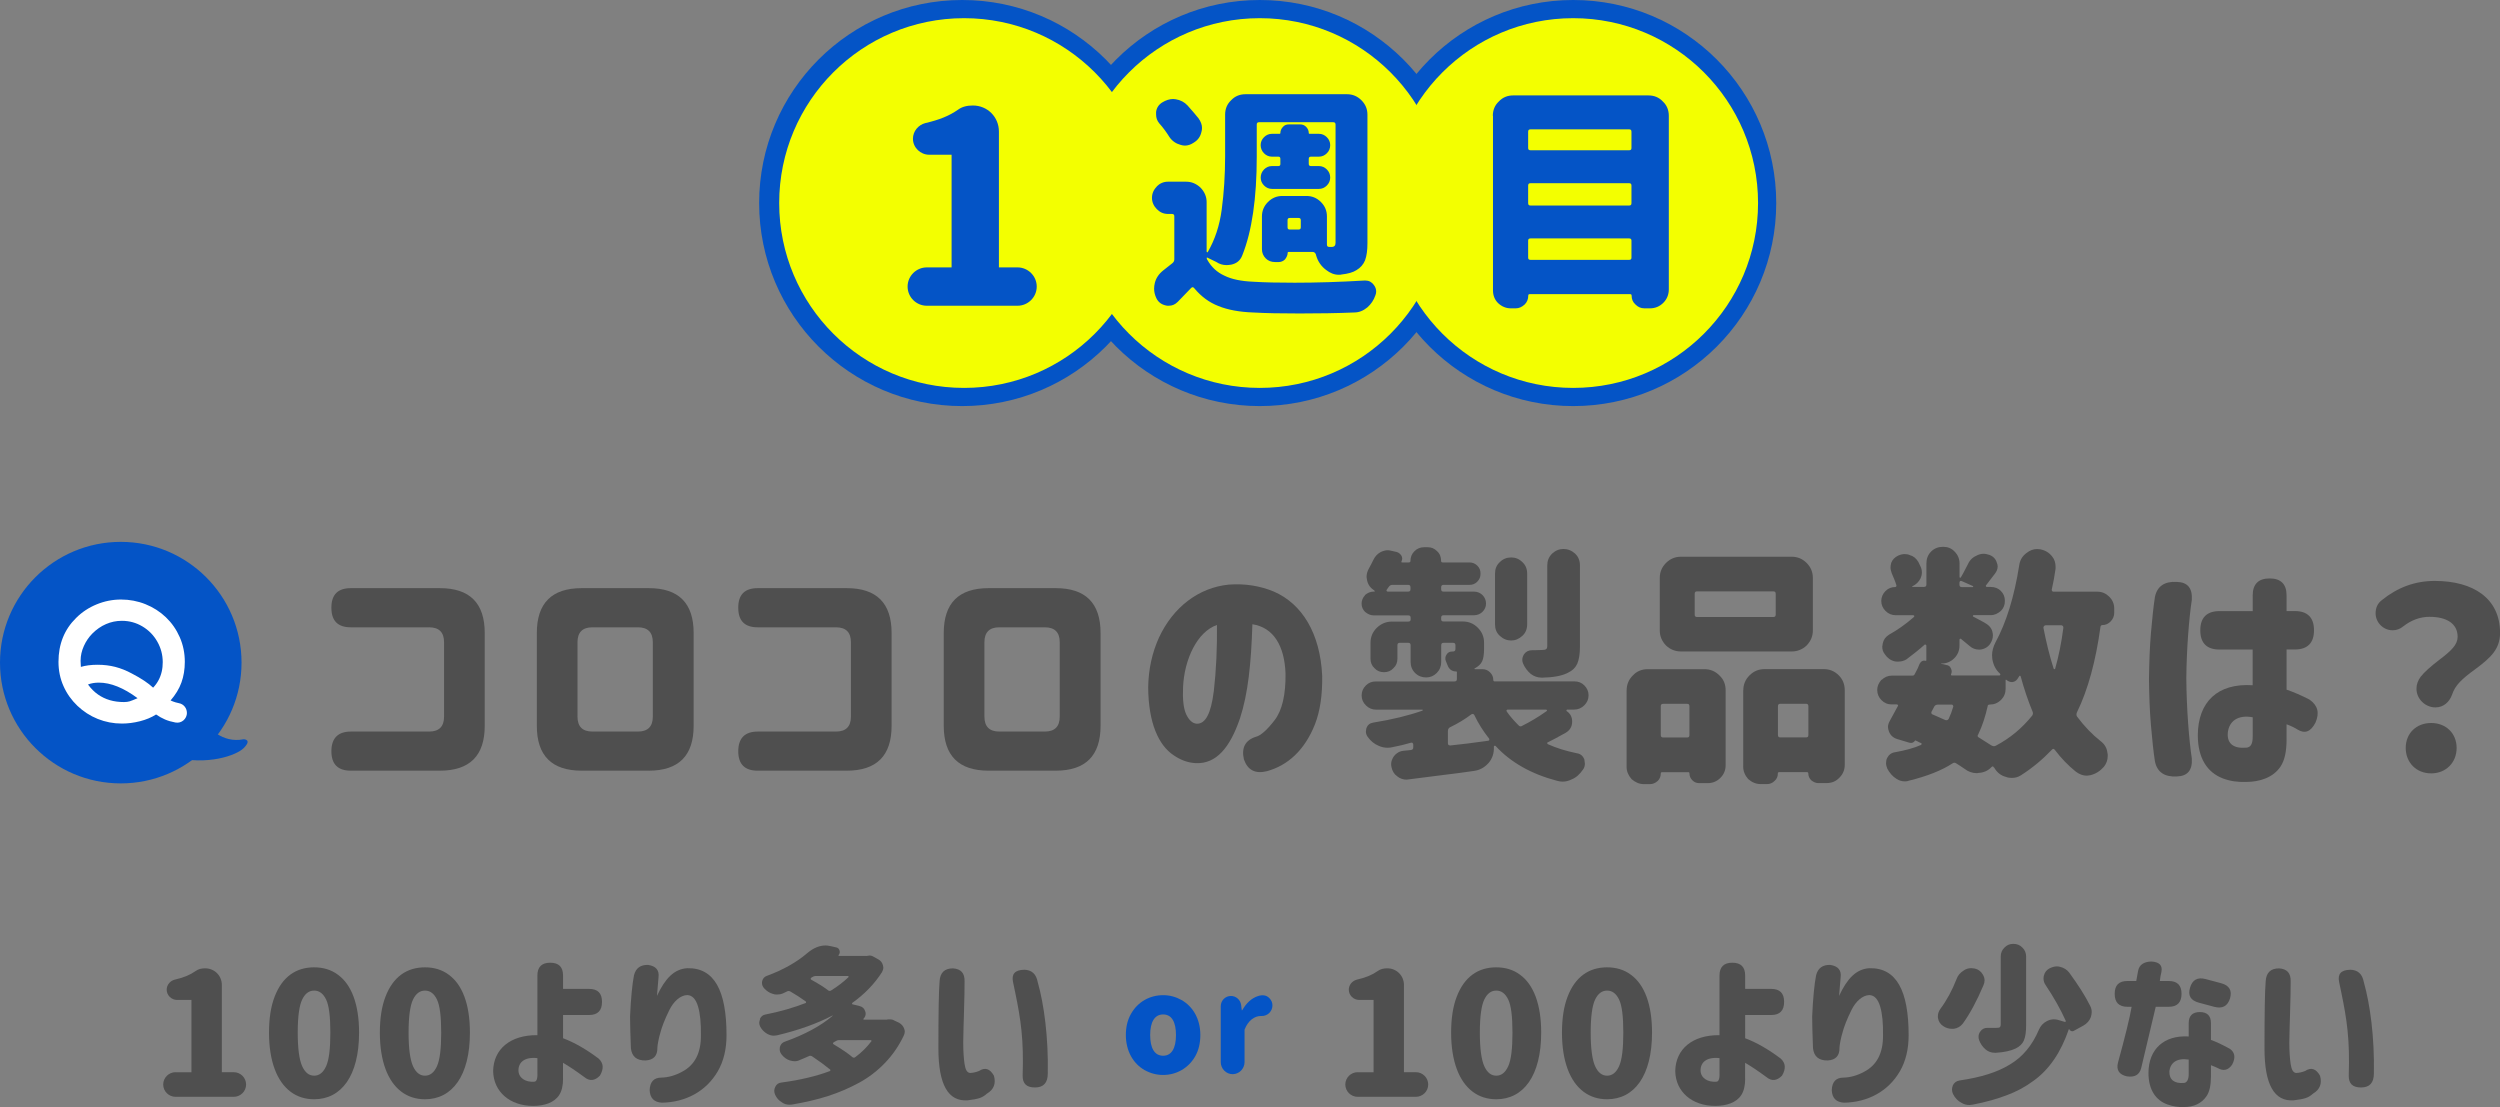<?xml version="1.0" encoding="UTF-8"?>
<svg id="_レイヤー_2" data-name="レイヤー 2" xmlns="http://www.w3.org/2000/svg" viewBox="0 0 481.3 213.15">
  <rect x="0" y="0" width="481.3" height="213.15" fill="#808080" stroke="none"/>
  <defs>
    <style>
      .cls-1 {
        fill: #f3ff00;
      }

      .cls-2, .cls-3 {
        fill: #0454c6;
      }

      .cls-4 {
        fill: #fff;
      }

      .cls-5 {
        fill: #4f4f4f;
      }

      .cls-3 {
        stroke: #0454c6;
        stroke-miterlimit: 10;
        stroke-width: 7px;
      }
    </style>
  </defs>
  <g id="_ヘッダー" data-name="ヘッダー">
    <g>
      <g>
        <path class="cls-5" d="m63.8,116.97c0-2.5,1.25-3.74,3.74-3.74h17.14c5.76,0,8.64,2.88,8.64,8.64v17.86c0,5.76-2.88,8.64-8.64,8.64h-17.14c-2.5,0-3.74-1.25-3.74-3.74s1.25-3.79,3.74-3.79h15.07c1.92,0,2.88-.96,2.88-2.88v-14.31c0-1.92-.96-2.88-2.88-2.88h-15.07c-2.5,0-3.74-1.25-3.74-3.75v-.05Z"/>
        <path class="cls-5" d="m103.35,121.87c0-5.76,2.88-8.64,8.64-8.64h12.91c5.76,0,8.64,2.88,8.64,8.64v17.86c0,5.76-2.88,8.64-8.64,8.64h-12.91c-5.76,0-8.64-2.88-8.64-8.64v-17.86Zm10.71-1.1c-1.92,0-2.88.96-2.88,2.88v14.31c0,1.92.96,2.88,2.88,2.88h8.74c1.92,0,2.88-.96,2.88-2.88v-14.31c0-1.92-.96-2.88-2.88-2.88h-8.74Z"/>
        <path class="cls-5" d="m142.13,116.97c0-2.5,1.25-3.74,3.74-3.74h17.14c5.76,0,8.64,2.88,8.64,8.64v17.86c0,5.76-2.88,8.64-8.64,8.64h-17.14c-2.5,0-3.74-1.25-3.74-3.74s1.25-3.79,3.74-3.79h15.07c1.92,0,2.88-.96,2.88-2.88v-14.31c0-1.92-.96-2.88-2.88-2.88h-15.07c-2.5,0-3.74-1.25-3.74-3.75v-.05Z"/>
        <path class="cls-5" d="m181.69,121.87c0-5.76,2.88-8.64,8.64-8.64h12.91c5.76,0,8.64,2.88,8.64,8.64v17.86c0,5.76-2.88,8.64-8.64,8.64h-12.91c-5.76,0-8.64-2.88-8.64-8.64v-17.86Zm10.71-1.1c-1.92,0-2.88.96-2.88,2.88v14.31c0,1.92.96,2.88,2.88,2.88h8.74c1.92,0,2.88-.96,2.88-2.88v-14.31c0-1.92-.96-2.88-2.88-2.88h-8.74Z"/>
        <path class="cls-5" d="m223.16,122.68c2.69-5.76,7.58-9.55,13.39-10.13,3.12-.24,6.05.24,8.69,1.34,5.42,2.35,8.93,8.02,9.31,16.23.05,3.6-.38,6.72-1.39,9.31-1.97,4.99-5.23,7.92-9.22,9.03-2.26.58-3.74-.19-4.46-2.26-.53-2.26.29-3.74,2.35-4.37.91-.24,2.11-1.3,3.55-3.17,1.44-1.87,2.16-4.85,2.11-8.98-.19-5.33-2.3-8.88-6.38-9.5-.24,7.54-.82,13.34-2.4,18.15-1.92,5.62-4.56,8.74-8.45,8.59-1.49-.05-2.93-.58-4.27-1.49-2.93-1.92-4.9-6.24-4.94-13.11.05-3.5.77-6.72,2.11-9.65Zm10.51,10.51c.48-4.18.67-8.45.62-12.87-3.79,1.3-6.29,6.58-6.53,12-.1,2.4.1,4.13.62,5.23.53,1.1,1.2,1.73,2.02,1.78,1.68.05,2.74-1.97,3.26-6.14Z"/>
        <path class="cls-5" d="m262.76,114.57c.53-.43,1.06-.67,1.63-.67h.19s.1,0,.1-.05l-.1-.19c-.72-.43-1.2-1.06-1.39-1.92l-.1-.67c0-.53.14-1.1.48-1.68.29-.53.58-1.06.82-1.58.34-.72.82-1.2,1.44-1.54.53-.24.96-.34,1.34-.34.19,0,.43.05.67.1l1.06.24c.34.1.67.34.91.72.19.34.19.72,0,1.1-.05.14,0,.19.14.19h1.25c.24,0,.34-.1.34-.29,0-.72.24-1.34.77-1.87.53-.53,1.15-.77,1.87-.77h.67c.72,0,1.3.24,1.82.77.53.48.77,1.1.77,1.87,0,.19.1.29.29.29h5.14c.62,0,1.1.19,1.54.62s.62.91.62,1.54-.19,1.1-.62,1.54-.91.62-1.54.62h-4.94c-.34,0-.48.14-.48.48v.34c0,.34.14.48.48.48h5.86c.62,0,1.2.24,1.63.67.43.43.67,1.01.67,1.63s-.24,1.15-.67,1.58c-.43.43-1.01.67-1.63.67h-5.86c-.34,0-.48.14-.48.48v.29c0,.29.14.43.48.43h3.7c1.1,0,2.06.38,2.88,1.2.82.82,1.2,1.78,1.2,2.88v1.15c0,1.15-.14,1.97-.38,2.45-.24.53-.72.96-1.34,1.3l-.1.05-.05.1.1.05h1.44c.58,0,1.06.19,1.49.62.43.43.62.91.62,1.49,0,.14.1.24.24.24h15.36c.77,0,1.39.24,1.92.77.53.53.82,1.15.82,1.92s-.29,1.39-.82,1.92c-.53.53-1.2.82-1.92.82h-1.39l-.14.1.05.19c.72.48,1.06,1.15,1.06,2.02,0,.96-.43,1.68-1.25,2.16-1.49.82-2.59,1.44-3.41,1.82-.1,0-.14.05-.14.19,0,.05.05.14.14.19,1.58.72,3.46,1.3,5.52,1.73.72.1,1.2.48,1.49,1.2.05.38.1.67.1.82,0,.38-.1.77-.34,1.1-.62.91-1.34,1.58-2.21,1.92-.58.29-1.15.43-1.73.43-.34,0-.67-.05-1.01-.14-4.99-1.3-8.98-3.55-11.9-6.72-.05-.05-.1-.05-.19-.05-.1.05-.14.1-.14.14v.1c.05,1.2-.29,2.21-1.01,3.07-.82.91-1.73,1.39-2.83,1.54-1.58.24-3.79.53-6.53.86l-6.43.82c-.62,0-1.25-.19-1.78-.62-.62-.43-1.01-1.06-1.15-1.87-.1-.48-.05-.96.14-1.39.19-.48.48-.86.86-1.15.43-.34.86-.48,1.34-.53l1.39-.14c.34-.05.48-.19.48-.53v-.53c0-.14-.05-.24-.14-.29-.05-.1-.19-.1-.34-.05-1.15.34-2.35.62-3.6.86-.19.05-.48.1-.86.1-.62,0-1.2-.14-1.73-.38-.82-.34-1.54-.91-2.11-1.73-.24-.34-.34-.67-.34-1.01,0-.14.05-.34.1-.67.24-.62.67-.96,1.34-1.06,3.6-.58,6.72-1.34,9.46-2.3.05-.05.05-.1.05-.14s-.05-.05-.1-.05h-8.93c-.72,0-1.39-.29-1.92-.82-.53-.53-.82-1.15-.82-1.92s.29-1.39.82-1.92c.53-.53,1.15-.77,1.92-.77h15.12c.34,0,.48-.14.48-.48v-1.3c0-.1-.05-.14-.14-.14-.82,0-1.39-.43-1.68-1.25l-.29-.72c-.19-.43-.14-.86.1-1.25.24-.43.62-.62,1.1-.62h.1c.34,0,.53-.14.53-.48v-.72c0-.34-.14-.48-.48-.48h-1.78c-.34,0-.48.14-.48.48v3.22c0,.82-.29,1.54-.86,2.11s-1.25.86-2.06.86-1.54-.29-2.11-.86-.86-1.3-.86-2.11v-3.22c0-.34-.14-.48-.48-.48h-1.58c-.34,0-.48.14-.48.48v2.59c0,.72-.24,1.34-.77,1.82-.48.53-1.1.77-1.82.77s-1.34-.24-1.82-.77c-.53-.48-.77-1.1-.77-1.82v-3.07c0-1.1.38-2.06,1.2-2.88.86-.82,1.82-1.2,2.88-1.2h3.17c.34,0,.48-.14.48-.43v-.29c0-.34-.14-.48-.48-.48h-6.67c-.58,0-1.1-.24-1.63-.67-.43-.43-.67-.96-.67-1.58s.24-1.2.67-1.63Zm4.37-.67h3.94c.34,0,.48-.14.48-.48v-.34c0-.34-.14-.48-.48-.48h-3.02c-.29,0-.53.14-.72.43l-.34.48s-.1.14-.05.24c.05.1.14.14.19.14Zm11.76,29.52s.14.1.29.1c1.87-.19,4.32-.48,7.3-.91.14,0,.19-.05.24-.14,0-.14,0-.24-.05-.29-1.1-1.39-2.06-2.88-2.83-4.51-.14-.24-.34-.29-.58-.14-1.2.91-2.54,1.73-4.13,2.5-.24.14-.38.38-.38.72v2.4c0,.1.05.19.14.29Zm8.93-32.98c0-.91.29-1.63.91-2.21.62-.62,1.34-.91,2.21-.91.82,0,1.54.29,2.16.91.62.58.91,1.3.91,2.21v9.75c0,.91-.29,1.63-.91,2.21-.67.62-1.39.91-2.16.91-.82,0-1.54-.29-2.21-.91-.62-.58-.91-1.3-.91-2.21v-9.75Zm2.26,26.55c.67.96,1.44,1.82,2.26,2.64.19.24.48.29.72.1,1.44-.72,3.02-1.63,4.7-2.83.05-.05.1-.14.05-.19l-.14-.1h-7.39c-.1,0-.19.05-.24.14-.05.05,0,.1.05.24Zm13.54-9.17c-.34.77-.96,1.34-1.92,1.78-1.1.53-2.69.82-4.75.86h-.14c-.77,0-1.49-.24-2.11-.72-.62-.53-1.15-1.2-1.49-2.02-.1-.24-.14-.48-.14-.67,0-.34.1-.72.34-1.1.38-.53.91-.77,1.54-.77h.53l1.49-.05c.34,0,.58-.05.72-.19.14-.1.19-.29.19-.58v-15.5c0-.91.29-1.63.91-2.26.67-.62,1.39-.91,2.21-.91s1.58.29,2.26.91c.62.62.91,1.34.91,2.26v15.65c0,1.44-.19,2.54-.53,3.31Z"/>
        <path class="cls-5" d="m313.16,132.91c0-1.1.38-2.06,1.2-2.88.77-.82,1.73-1.2,2.88-1.2h10.9c1.1,0,2.06.38,2.88,1.2.82.77,1.2,1.73,1.2,2.88v14.4c0,.96-.34,1.78-1.01,2.45-.67.67-1.49,1.01-2.45,1.01h-1.63c-.53,0-.96-.19-1.3-.53-.38-.38-.58-.82-.58-1.34,0-.14-.05-.24-.19-.24h-5.09c-.14,0-.24.1-.24.24,0,.58-.19,1.06-.58,1.44-.48.43-.96.62-1.49.62h-1.2c-.86,0-1.63-.34-2.35-.96-.62-.72-.96-1.49-.96-2.35v-14.74Zm6.38-21.65c0-1.1.38-2.06,1.2-2.88.82-.82,1.78-1.2,2.88-1.2h21.31c1.1,0,2.06.38,2.88,1.2.82.82,1.2,1.78,1.2,2.88v10.13c0,1.06-.38,2.02-1.2,2.88-.82.77-1.78,1.15-2.88,1.15h-21.31c-1.1,0-2.06-.38-2.88-1.15-.82-.86-1.2-1.82-1.2-2.88v-10.13Zm.67,30.72h4.61c.29,0,.43-.14.43-.48v-5.52c0-.34-.14-.48-.43-.48h-4.61c-.34,0-.48.14-.48.48v5.52c0,.34.14.48.48.48Zm21.65-23.67v-3.98c0-.34-.14-.48-.48-.48h-14.64c-.34,0-.48.14-.48.48v3.98c0,.34.14.48.48.48h14.64c.34,0,.48-.14.48-.48Zm-6.24,14.59c0-1.1.38-2.06,1.2-2.88.82-.82,1.78-1.2,2.88-1.2h11.42c1.1,0,2.06.38,2.88,1.2.77.77,1.15,1.73,1.15,2.88v14.35c0,.96-.34,1.78-1.01,2.45-.67.72-1.49,1.06-2.5,1.06h-1.63c-.43,0-.86-.19-1.3-.53-.38-.38-.58-.82-.58-1.34,0-.14-.1-.24-.24-.24h-5.38c-.14,0-.24.1-.24.24,0,.58-.19,1.06-.62,1.44-.43.43-.91.62-1.44.62h-1.25c-.91,0-1.68-.34-2.4-.96-.62-.72-.96-1.49-.96-2.4v-14.69Zm7.15,9.07h4.9c.34,0,.48-.14.48-.48v-5.52c0-.34-.14-.48-.48-.48h-4.9c-.34,0-.48.14-.48.48v5.52c0,.34.14.48.48.48Z"/>
        <path class="cls-5" d="m362.26,130.89c.53-.53,1.2-.82,1.97-.82h3.94c.24,0,.38-.1.48-.34.43-.77.72-1.39.91-1.92.29-.53.67-.72,1.2-.58.05,0,.1-.05.1-.1v-2.83c0-.1-.05-.14-.14-.19-.05-.05-.14-.05-.19,0-1.01.91-2.16,1.82-3.5,2.83-.48.29-1.01.43-1.54.43-.34,0-.58,0-.72-.05-.82-.19-1.44-.67-1.92-1.39-.34-.43-.48-.91-.48-1.44l.1-.62c.14-.72.53-1.25,1.2-1.68,1.63-.91,3.22-2.02,4.8-3.41.05-.05.1-.14.05-.24-.05-.05-.14-.1-.19-.1h-3.41c-.72,0-1.39-.29-1.92-.82-.53-.53-.82-1.2-.82-1.92s.29-1.39.82-1.92c.53-.53,1.15-.77,1.92-.77l.14-.1.05-.19c-.24-.82-.58-1.58-.91-2.35-.14-.43-.24-.77-.24-1.06,0-.34.05-.62.14-.96.24-.62.67-1.06,1.34-1.39.43-.19.86-.29,1.25-.29.34,0,.67.05.96.19.72.19,1.25.62,1.68,1.34l.43.91c.14.29.24.67.24,1.1s-.1.77-.24,1.1c-.34.72-.91,1.25-1.63,1.58t0,.05l.05.05h2.21c.34,0,.48-.14.48-.48v-4.03c0-.91.29-1.68.91-2.3s1.39-.91,2.3-.91,1.63.29,2.21.91c.62.62.96,1.39.96,2.3v2.64s.05.1.1.1c.1,0,.14,0,.14-.05.19-.29.67-1.15,1.39-2.59.38-.82.96-1.34,1.78-1.68.38-.19.82-.29,1.25-.29.34,0,.72.1,1.15.24.72.29,1.2.82,1.39,1.54.1.24.14.43.14.67,0,.48-.19.96-.53,1.39l-1.73,2.26s-.05.1,0,.19l.14.1h.82c.72,0,1.39.24,1.92.77.53.53.77,1.15.77,1.92s-.24,1.39-.77,1.92c-.62.53-1.25.82-1.92.82h-3.36s-.1.05-.1.1t0,.05v.1c1.34.72,2.21,1.15,2.54,1.39.72.43,1.15,1.06,1.25,1.78.05.14.05.29.05.53,0,.53-.19,1.06-.53,1.58-.43.62-1.1,1.01-1.92,1.1h-.24c-.67,0-1.3-.24-1.82-.72l-1.58-1.3c-.05-.1-.1-.1-.24-.05-.05,0-.1.05-.1.19v1.1c0,.96-.34,1.78-1.01,2.45-.67.67-1.49,1.01-2.45,1.01h-.1v.05l1.06.24c.38.05.67.24.86.67.19.38.19.77,0,1.15,0,.14.05.19.14.19h9.22l.14-.1c0-.1,0-.19-.05-.24-.82-.72-1.3-1.68-1.49-2.83l-.05-.72c0-.82.24-1.68.67-2.5,2.06-3.79,3.6-8.74,4.56-14.83.14-1.01.62-1.78,1.39-2.35.67-.53,1.34-.77,2.06-.77l.58.05c1.01.19,1.78.67,2.35,1.44.43.53.62,1.2.62,1.97,0,.29,0,.48-.05.62-.14,1.1-.38,2.3-.67,3.65-.05.14,0,.24.05.34.05.1.14.14.24.14h8.5c.86,0,1.63.34,2.26.96.62.62.96,1.39.96,2.26v.86c0,.62-.24,1.2-.72,1.68-.43.43-.96.67-1.58.67-.14,0-.29.1-.34.29-.91,6.62-2.4,12.15-4.56,16.56-.1.29-.1.53.05.77,1.39,1.87,2.93,3.46,4.51,4.7.82.62,1.25,1.39,1.34,2.35.05.1.05.24.05.48,0,.82-.24,1.49-.72,2.11-.72.82-1.58,1.39-2.59,1.63-.34.05-.58.1-.72.1-.72,0-1.39-.24-2.11-.77-1.49-1.2-2.83-2.59-4.03-4.18-.19-.24-.38-.29-.58-.05-1.78,1.87-3.79,3.55-6,4.95-.53.34-1.1.48-1.73.48-.38,0-.77-.05-1.1-.19-.96-.24-1.73-.82-2.3-1.82h-.05c-.1-.24-.24-.29-.48-.05-.62.67-1.49,1.06-2.5,1.1l-.24.05c-.91,0-1.73-.29-2.45-.86-.62-.43-1.15-.77-1.54-1.01-.24-.19-.53-.19-.77,0-2.06,1.34-4.85,2.45-8.35,3.31-.24.1-.48.14-.77.14-.58,0-1.1-.14-1.63-.48-.77-.48-1.34-1.15-1.78-1.97-.14-.38-.24-.72-.24-1.01,0-.38.05-.72.19-1.01.34-.67.86-1.06,1.58-1.15,1.87-.34,3.55-.77,4.94-1.39.1-.05.14-.14.14-.19,0-.14-.05-.19-.14-.19l-.34-.14-.34-.19-.34-.14c-.1-.05-.14-.05-.14.05-.24.34-.58.48-1.01.38l-2.4-.72c-.77-.24-1.3-.72-1.58-1.44-.14-.38-.19-.67-.19-.91,0-.38.14-.77.38-1.2l1.49-2.74c.1-.1.1-.19.05-.24-.05-.1-.1-.14-.24-.14h-.96c-.82,0-1.44-.29-1.97-.82-.53-.53-.82-1.2-.82-1.97,0-.72.29-1.34.82-1.97Zm9.84,6.67l2.4,1.06c.29.1.53,0,.67-.24.34-.72.62-1.49.86-2.3.05-.05,0-.14-.05-.29-.05-.1-.14-.14-.29-.14h-2.59c-.34,0-.58.14-.72.38l-.53,1.01c-.1.24,0,.43.24.53Zm5.57-24.53h2.11s.1-.05.1-.1,0-.1-.05-.1l-2.16-.96c-.1-.05-.19-.05-.34,0-.05.14-.1.24-.1.29v.38c0,.34.14.48.43.48Zm7.58,21.7c-.62.62-1.34.91-2.16.91-.29,0-.43.1-.43.34-.43,1.92-1.01,3.74-1.82,5.42-.19.24-.14.48.19.62l2.35,1.49c.34.19.62.19.86.05,2.74-1.44,5.04-3.36,7.01-5.81.14-.24.19-.48.05-.77-.86-2.06-1.63-4.37-2.3-6.82-.05-.05-.1-.05-.14-.05-.05-.05-.1,0-.1.05l-.38.58c-.24.34-.58.53-1.01.58-.38,0-.77-.14-1.1-.43l-.1-.05-.05.1v1.63c0,.86-.29,1.58-.86,2.16Zm10.13-6s.05.1.14.1.14-.05.14-.1c.67-2.35,1.2-4.95,1.58-7.87,0-.14-.05-.29-.1-.34-.1-.1-.19-.14-.29-.14h-3.02c-.14,0-.24.05-.29.14-.1.1-.14.19-.14.34.53,2.69,1.15,5.33,1.97,7.87Z"/>
        <path class="cls-5" d="m413.72,130.75c.05-3.17.14-6.14.38-8.88.24-2.78.48-5.09.77-6.96.43-2.06,1.87-3.02,4.22-2.88,2.06.05,3.02,1.2,2.88,3.46-.53,3.41-1.01,9.5-1.06,15.12.05,5.95.53,11.95,1.06,15.41.14,2.26-.82,3.41-2.88,3.46-2.35.14-3.79-.82-4.22-2.88-.29-1.87-.53-4.18-.77-6.96-.24-2.74-.34-5.71-.38-8.83v-.05Zm19.97-13.11v-3.02c0-2.16,1.1-3.26,3.26-3.26s3.26,1.1,3.26,3.26v3.02h1.58c2.45,0,3.7,1.25,3.7,3.7s-1.25,3.7-3.7,3.7h-1.58v7.73c1.39.48,2.83,1.1,4.42,1.92,1.58,1.1,1.97,2.54,1.15,4.42-.91,1.78-2.06,2.21-3.46,1.34-.53-.34-1.2-.67-2.11-1.01v2.98c0,2.26-.38,3.98-1.15,5.14-1.39,2.11-3.98,2.98-6.67,2.98-1.54.05-3.02-.14-4.42-.67-3.02-1.15-4.85-3.89-4.85-8.35.05-6.38,3.79-10.03,10.56-9.6v-6.87h-6.38c-2.45,0-3.7-1.25-3.7-3.7s1.25-3.7,3.7-3.7h6.38Zm-1.3,26.31c.96-.05,1.3-.77,1.3-2.16v-3.7c-2.88-.53-4.61.77-4.8,3.07-.14,2.06,1.2,2.98,3.5,2.78Z"/>
        <path class="cls-5" d="m465.22,132.57c0-.82.29-1.58.82-2.3.72-.91,1.92-1.97,3.55-3.22,2.35-1.78,3.55-2.93,3.55-4.46,0-2.54-2.11-3.84-5.42-3.84-1.78,0-3.5.62-5.09,1.87-.58.48-1.25.72-2.02.72-1.78,0-3.26-1.49-3.26-3.26,0-1.06.38-1.92,1.2-2.54,3.02-2.45,6.38-3.7,10.18-3.7,7.49,0,12.58,3.41,12.58,9.99,0,3.02-1.63,4.7-4.85,7.06-2.45,1.78-3.79,3.02-4.37,4.8-.53,1.49-1.68,2.5-3.22,2.5-1.97,0-3.65-1.63-3.65-3.6Zm2.83,6.62c2.83,0,4.9,1.97,4.9,4.8s-2.06,4.9-4.9,4.9-4.9-2.06-4.9-4.9,2.06-4.8,4.9-4.8Z"/>
      </g>
      <g>
        <circle class="cls-2" cx="23.25" cy="127.57" r="23.25"/>
        <path class="cls-4" d="m35.99,137.23h0c0,1.16-1.04,2.08-2.18,1.87-.02,0-.05,0-.07-.01-.74-.14-1.4-.33-1.98-.58-.58-.25-1.15-.57-1.71-.96-.89.57-1.92,1-3.1,1.3-1.18.3-2.34.45-3.48.45-1.63,0-3.18-.3-4.65-.89-1.47-.59-2.77-1.44-3.92-2.53-1.14-1.09-2.04-2.35-2.68-3.8-.64-1.44-.96-2.99-.96-4.66,0-3.41,1.13-6.23,3.39-8.45,1.13-1.13,2.45-2,3.96-2.62,1.51-.62,3.08-.93,4.7-.93s3.21.3,4.7.9c1.49.6,2.8,1.44,3.93,2.52,1.13,1.08,2.02,2.36,2.67,3.84.65,1.48.97,3.06.97,4.74,0,1.45-.22,2.78-.65,3.97-.43,1.2-1.13,2.35-2.09,3.46,0,0,.68.35,1.63.53.88.17,1.51.95,1.51,1.85Zm-20.48-10.08l.06,1.24c.91-.27,1.98-.41,3.22-.41s2.33.14,3.4.41c1.07.28,2.14.7,3.22,1.29,1.75.91,3.11,1.81,4.07,2.71.41-.43.76-.91,1.03-1.42.28-.51.48-1.06.62-1.65.14-.59.2-1.2.2-1.84,0-1.41-.35-2.73-1.05-3.96-.7-1.23-1.65-2.2-2.86-2.92-1.21-.72-2.53-1.08-3.96-1.08-1.07,0-2.08.21-3.05.63-.97.42-1.84,1.03-2.63,1.82-.66.67-1.21,1.46-1.63,2.39-.42.93-.63,1.85-.63,2.78Zm10.97,7.26c-2.7-2-5.18-2.99-7.44-2.99-.8,0-1.5.12-2.1.36.58.79,1.22,1.43,1.92,1.92.7.49,1.47.86,2.3,1.1s1.73.36,2.72.36c.41,0,.77-.05,1.08-.14.31-.1.81-.29,1.52-.6Z"/>
        <path class="cls-2" d="m40.06,139.75s2.57,3.43,6.85,2.57c0,0,1.71,0,0,1.71-1.35,1.35-6.85,3.43-13.7,1.71"/>
      </g>
    </g>
    <g>
      <g>
        <circle class="cls-3" cx="185.24" cy="39.09" r="35.59"/>
        <circle class="cls-3" cx="242.53" cy="39.09" r="35.59"/>
        <circle class="cls-3" cx="302.87" cy="39.09" r="35.59"/>
      </g>
      <circle class="cls-1" cx="242.53" cy="39.09" r="35.59"/>
      <circle class="cls-1" cx="185.6" cy="39.09" r="35.59"/>
      <circle class="cls-1" cx="302.87" cy="39.09" r="35.59"/>
      <g>
        <path class="cls-2" d="m178.43,51.48h4.77v-21.69h-4.31c-1.69,0-3.13-1.38-3.13-3.08,0-1.44,1.03-2.67,2.41-3.02,2.67-.62,4.56-1.38,6.25-2.56.77-.56,1.69-.82,2.87-.82,2.82,0,5.02,2.21,5.02,5.02v26.15h3.59c2,0,3.69,1.64,3.69,3.69s-1.69,3.69-3.69,3.69h-17.48c-2,0-3.69-1.64-3.69-3.69s1.69-3.69,3.69-3.69Z"/>
        <path class="cls-2" d="m222.67,35.91c.6-.6,1.34-.93,2.17-.93h3.52c1.02,0,1.94.37,2.78,1.16.79.83,1.16,1.76,1.16,2.78v9.53s.05.09.09.14c.05,0,.09-.05.14-.09,1.34-2.31,2.27-5.04,2.68-8.19.42-3.19.65-6.62.65-10.18v-8.05c0-1.11.37-2.04,1.16-2.78.74-.79,1.67-1.16,2.78-1.16h19.52c1.06,0,1.99.37,2.78,1.16.79.79,1.16,1.71,1.16,2.78v24.75c0,1.34-.14,2.41-.46,3.29-.32.79-.88,1.43-1.67,1.9-.65.42-1.62.69-2.87.83-.14.05-.28.05-.51.05-.88,0-1.67-.32-2.45-.93-.93-.69-1.57-1.62-1.9-2.73l-.09-.32c-.14-.28-.32-.42-.65-.42h-4.53c-.14,0-.23.05-.23.19,0,.42-.19.83-.51,1.25-.32.32-.74.51-1.2.51h-.74c-.69,0-1.3-.23-1.76-.69-.51-.51-.74-1.11-.74-1.8v-6.29c0-1.06.37-1.99,1.16-2.78s1.71-1.16,2.78-1.16h4.63c1.06,0,1.99.37,2.78,1.16.79.79,1.16,1.71,1.16,2.78v5.41c0,.32.14.46.46.46h.46c.51,0,.74-.28.74-.79v-22.76c0-.32-.14-.46-.46-.46h-14.25c-.32,0-.46.14-.46.46v6.15c0,8.05-.93,14.39-2.78,19.01-.37.97-1.06,1.57-2.13,1.8-.37.05-.65.09-.88.09-.74,0-1.39-.19-1.99-.6l-1.71-.83c-.09-.09-.14-.05-.14.09s.05.23.09.28c.79,1.43,1.9,2.45,3.33,3.1,1.39.69,3.24,1.06,5.51,1.16,2.27.14,4.9.19,8,.19,4.21,0,8.7-.14,13.42-.42h.19c.69,0,1.2.28,1.62.83.32.42.46.83.46,1.3,0,.23-.05.46-.14.69-.32.97-.88,1.76-1.57,2.36-.79.65-1.62.97-2.54.97-3.33.14-6.85.19-10.5.19s-6.48-.05-8.93-.19c-2.64-.09-4.9-.51-6.71-1.25-1.76-.69-3.28-1.8-4.63-3.42-.19-.23-.37-.28-.6-.05l-2.59,2.68c-.51.51-1.06.74-1.71.74-.23,0-.42,0-.56-.05-.88-.19-1.48-.65-1.85-1.43-.28-.6-.42-1.2-.42-1.8,0-.37.05-.74.14-1.11.23-.92.74-1.71,1.62-2.41l1.76-1.39c.23-.19.37-.42.37-.74v-8.28c0-.32-.14-.46-.46-.46h-.74c-.88,0-1.57-.32-2.17-.93s-.93-1.34-.93-2.17.32-1.57.93-2.17Zm8.74-11.29c0,.32-.05.56-.09.69-.19.97-.69,1.67-1.53,2.17-.56.37-1.11.55-1.67.55-.28,0-.55-.05-.83-.14-.88-.23-1.62-.74-2.13-1.48-.55-.88-1.2-1.8-1.99-2.68-.42-.51-.6-1.06-.6-1.71v-.46c.09-.79.51-1.43,1.2-1.85.69-.42,1.39-.65,2.08-.65l.51.05c.88.14,1.67.55,2.27,1.2.97,1.11,1.71,1.94,2.13,2.5.42.6.65,1.2.65,1.8Zm11.94,8c.42-.42.93-.65,1.53-.65h1.25c.23,0,.37-.14.37-.37v-1.02c0-.28-.14-.42-.37-.42h-1.25c-.6,0-1.11-.23-1.53-.65-.42-.42-.65-.97-.65-1.57s.23-1.11.65-1.53.93-.65,1.53-.65h1.43c.14,0,.19-.05.19-.19,0-.42.19-.83.51-1.16.28-.32.65-.46,1.11-.46h2.22c.42,0,.79.14,1.11.46.32.32.51.74.51,1.16,0,.14.05.19.19.19h1.76c.6,0,1.11.23,1.53.65s.65.93.65,1.53c0,.65-.23,1.16-.65,1.57-.42.42-.93.65-1.53.65h-1.53c-.28,0-.42.14-.42.42v.97c0,.28.14.42.42.42h1.53c.6,0,1.11.23,1.53.65.42.42.65.93.65,1.57,0,.6-.23,1.11-.65,1.53-.42.42-.93.65-1.53.65h-9.02c-.6,0-1.11-.23-1.53-.65-.42-.42-.65-.92-.65-1.53s.23-1.16.65-1.57Zm4.95,11.57h1.71c.28,0,.42-.14.42-.42v-1.39c0-.28-.14-.42-.42-.42h-1.71c-.28,0-.42.14-.42.42v1.39c0,.28.14.42.42.42Z"/>
        <path class="cls-2" d="m287.4,22.31c0-1.11.37-2.04,1.16-2.78.74-.79,1.67-1.16,2.78-1.16h26c1.11,0,2.04.37,2.78,1.16.79.74,1.16,1.67,1.16,2.78v33.4c0,1.02-.37,1.9-1.06,2.59-.69.69-1.57,1.06-2.54,1.06h-1.11c-.65,0-1.2-.23-1.71-.74-.51-.46-.74-1.02-.74-1.71,0-.18-.09-.28-.28-.28h-19.34c-.19,0-.28.09-.28.28,0,.69-.23,1.25-.69,1.71-.56.51-1.11.74-1.71.74h-.97c-.88,0-1.71-.32-2.45-1.02-.65-.65-.97-1.48-.97-2.45V22.31Zm7.26,6.62h18.97c.32,0,.46-.14.46-.42v-3.15c0-.32-.14-.46-.46-.46h-18.97c-.32,0-.46.14-.46.46v3.15c0,.28.14.42.46.42Zm0,10.64h18.97c.32,0,.46-.14.46-.46v-3.38c0-.32-.14-.46-.46-.46h-18.97c-.32,0-.46.14-.46.46v3.38c0,.32.14.46.46.46Zm0,10.46h18.97c.32,0,.46-.14.46-.42v-3.29c0-.28-.14-.42-.46-.42h-18.97c-.32,0-.46.14-.46.42v3.29c0,.28.14.42.46.42Z"/>
      </g>
    </g>
    <g>
      <path class="cls-5" d="m33.8,206.43h3.06v-13.92h-2.76c-1.09,0-2.01-.89-2.01-1.97,0-.92.66-1.71,1.55-1.94,1.71-.39,2.93-.89,4.01-1.65.49-.36,1.09-.53,1.84-.53,1.81,0,3.22,1.41,3.22,3.22v16.78h2.3c1.28,0,2.37,1.05,2.37,2.37s-1.09,2.37-2.37,2.37h-11.22c-1.28,0-2.37-1.05-2.37-2.37s1.09-2.37,2.37-2.37Z"/>
      <path class="cls-5" d="m55.94,210.18c-2.63-1.97-4.15-5.89-4.15-11.38,0-2.73.36-5.07,1.09-6.94,1.45-3.78,4.08-5.63,7.6-5.63,1.74,0,3.29.46,4.57,1.42,2.6,1.88,4.08,5.66,4.08,11.15,0,8.32-3.42,12.83-8.65,12.83-1.74,0-3.26-.49-4.54-1.45Zm2.24-4.9c.56,1.22,1.32,1.81,2.3,1.81s1.74-.59,2.3-1.81c.56-1.22.82-3.36.82-6.48s-.26-5.23-.82-6.38c-.56-1.15-1.32-1.71-2.3-1.71s-1.74.56-2.3,1.71-.86,3.29-.86,6.38.3,5.26.86,6.48Z"/>
      <path class="cls-5" d="m77.28,210.18c-2.63-1.97-4.15-5.89-4.15-11.38,0-2.73.36-5.07,1.09-6.94,1.45-3.78,4.08-5.63,7.6-5.63,1.74,0,3.29.46,4.57,1.42,2.6,1.88,4.08,5.66,4.08,11.15,0,8.32-3.42,12.83-8.65,12.83-1.74,0-3.26-.49-4.54-1.45Zm2.24-4.9c.56,1.22,1.32,1.81,2.3,1.81s1.74-.59,2.3-1.81c.56-1.22.82-3.36.82-6.48s-.26-5.23-.82-6.38c-.56-1.15-1.32-1.71-2.3-1.71s-1.74.56-2.3,1.71-.86,3.29-.86,6.38.3,5.26.86,6.48Z"/>
      <path class="cls-5" d="m108.4,207.68c0,1.35-.26,2.4-.76,3.16-.95,1.45-2.86,2.07-5,2.07-4.44,0-7.63-2.7-7.7-6.71.07-4.21,3.29-6.97,8.52-6.91v-11.48c0-1.64.82-2.47,2.47-2.47s2.47.82,2.47,2.47v2.57h5c1.68,0,2.5.82,2.5,2.5s-.82,2.53-2.5,2.53h-5v4.47c2.2.82,4.47,2.14,6.84,3.91.95.86,1.05,1.94.26,3.29-.99,1.02-2.01,1.12-3.03.26-1.61-1.18-2.99-2.11-4.08-2.73v3.06Zm-5.53.56c.2,0,.36-.13.46-.39.1-.26.16-.69.13-1.28v-2.86c-2.47-.26-3.65.79-3.65,2.37.03,1.45,1.35,2.3,3.06,2.17Z"/>
      <path class="cls-5" d="m124.81,185.77c1.48.23,2.14,1.02,1.97,2.37l-.3,3.59c1.58-3.39,3.32-5.17,5.82-5.33,5.23-.13,7.57,4.34,7.57,12.9,0,2.7-.56,5-1.68,6.94-2.27,3.92-6.25,5.96-10.72,6.05-1.55-.07-2.34-.89-2.4-2.43.07-1.61.82-2.4,2.27-2.4,1.28-.03,2.63-.39,4.01-1.15,2.43-1.28,3.62-3.62,3.59-7.01.03-2.27-.13-4.14-.56-5.56-.43-1.41-1.12-2.14-2.07-2.17-1.32.03-2.63,1.22-3.45,2.89-.89,1.81-1.45,3.26-1.74,4.41-.26.82-.56,2.34-.56,2.86.03,1.51-.72,2.34-2.27,2.43-1.71.03-2.66-.76-2.83-2.37-.1-2.63-.16-4.67-.16-6.12.16-3.59.43-6.25.76-7.93.36-1.38,1.28-2.04,2.76-1.97Z"/>
      <path class="cls-5" d="m146.29,196.17c.23-.49.59-.79,1.09-.86,2.86-.56,5.43-1.32,7.7-2.2.07,0,.1-.03.1-.13,0-.07,0-.13-.03-.16-.95-.69-1.97-1.35-2.99-1.94-.23-.1-.43-.13-.59-.03l-.82.39c-.36.16-.76.23-1.15.23-.3,0-.56-.03-.82-.13-.62-.17-1.18-.53-1.68-1.09-.26-.3-.4-.62-.4-.99,0-.17,0-.26.03-.36.13-.53.43-.86.89-1.02,3.19-1.18,5.82-2.67,7.86-4.44,1.15-.95,2.3-1.42,3.45-1.42.23,0,.56.03.99.13l1.02.23c.36.07.59.26.69.62.1.33.03.62-.2.89t0,.07s.03.07.07.07h5.4c.23-.03.36-.07.46-.07.3,0,.59.07.82.23l.95.53c.43.23.72.62.86,1.12.03.17.07.33.07.43,0,.3-.1.59-.26.89-1.45,2.27-3.36,4.24-5.72,5.92-.03.07-.07.13-.03.17,0,.07.03.1.07.1l1.35.33c.56.13.92.46,1.09.99.07.17.1.33.1.49,0,.33-.13.66-.4.95-.07.03-.07.1-.03.13,0,.03.03.07.07.07h4.31c.1,0,.13,0,.16-.03.1-.03.3-.03.53-.03.36,0,.66.07.89.23l.92.43c.49.3.79.66.95,1.09.1.26.13.46.13.59,0,.26-.07.53-.2.79-.95,2.01-2.17,3.75-3.59,5.23-1.48,1.55-3.16,2.83-4.97,3.82-1.88,1.02-3.85,1.88-5.99,2.57-2.14.69-4.44,1.22-6.97,1.65l-.49.03c-.49,0-.99-.13-1.41-.43-.62-.36-1.05-.85-1.35-1.51-.1-.26-.16-.49-.16-.72,0-.26.07-.53.2-.79.23-.49.62-.76,1.18-.82,3.68-.49,6.78-1.25,9.31-2.2.07-.03.1-.07.13-.16,0-.1-.03-.13-.1-.17-.92-.76-2.07-1.61-3.45-2.53-.23-.1-.43-.13-.59-.03-.79.36-1.38.59-1.78.76-.3.17-.66.23-1.02.23-.26,0-.56-.07-.89-.16-.62-.2-1.15-.59-1.58-1.15-.23-.3-.36-.62-.36-.99l.03-.43c.16-.56.49-.89.99-1.05,3.78-1.35,6.84-2.99,9.18-4.97l-.03-.03v-.03c-2.96,1.55-6.51,2.83-10.69,3.82-.3.03-.53.07-.62.07-.36,0-.79-.1-1.22-.33-.59-.33-1.05-.79-1.38-1.38-.13-.26-.2-.53-.2-.79,0-.17.07-.4.16-.66Zm9.87-7.57c1.45.79,2.53,1.48,3.29,2.07.16.13.36.13.53.03,1.32-.82,2.43-1.68,3.36-2.57.03-.03.03-.07.03-.16l-.1-.07h-6.28c-.2,0-.4.07-.59.2l-.26.16s-.07.1-.07.16.03.13.1.17Zm11.61,11.74c-.03-.07-.07-.1-.16-.1h-6.12c-.2,0-.4.07-.59.2-.16.1-.33.17-.43.26-.07.03-.1.07-.1.16,0,.07.03.13.1.17,1.68,1.02,2.9,1.84,3.65,2.5.16.1.33.13.49.03,1.28-.95,2.3-1.97,3.12-3.06.07-.03.07-.07.03-.17Z"/>
      <path class="cls-5" d="m183.46,186.43c1.55.1,2.27.92,2.24,2.47,0,1.28-.03,3.49-.13,6.65-.03,1.09-.1,2.76-.13,5.1,0,1.74.1,3.13.26,4.21.16,1.09.49,1.65,1.05,1.71.62-.03,1.18-.16,1.74-.39,1.15-.76,2.11-.43,2.86.92.43,1.51-.03,2.67-1.35,3.45-.89.79-1.55,1.02-3.68,1.28-3.78.3-5.66-3.03-5.66-9.97s.07-11.12.23-12.96c.1-1.64.95-2.47,2.57-2.47Zm13.69.26c1.48.03,2.34.82,2.63,2.37,1.22,4.31,2.07,10.63,1.94,17.6,0,1.81-.82,2.7-2.47,2.7s-2.4-.76-2.37-2.3c.23-6.94-.36-10.79-1.42-15.92l-.43-2.07c-.33-1.55.36-2.33,2.11-2.37Z"/>
      <path class="cls-2" d="m220.38,206.03c-2.19-1.24-3.63-3.66-3.63-6.77,0-1.57.33-2.93,1-4.09,1.31-2.32,3.63-3.58,6.18-3.58,1.26,0,2.42.31,3.53.93,2.19,1.24,3.63,3.63,3.63,6.74,0,1.57-.33,2.93-.98,4.09-1.34,2.34-3.68,3.6-6.18,3.6-1.26,0-2.45-.31-3.55-.93Zm3.55-2.78c1.65,0,2.47-1.49,2.47-3.99s-.82-3.96-2.47-3.96-2.5,1.47-2.5,3.96.82,3.99,2.5,3.99Z"/>
      <path class="cls-2" d="m236.98,191.74c1,0,1.83.77,1.96,1.72l.13,1.03h.08c.8-1.39,1.78-2.29,2.96-2.7.95-.33,1.72-.21,2.29.39.39.41.57.88.57,1.39,0,1.13-.95,2.06-2.08,2.03h-.15c-1.21,0-2.45.85-3.14,2.63v6.25c0,1.26-1.03,2.32-2.29,2.32s-2.29-1.05-2.29-2.32v-10.76c0-1.11.88-1.98,1.98-1.98Z"/>
      <path class="cls-5" d="m261.38,206.43h3.06v-13.92h-2.76c-1.09,0-2.01-.89-2.01-1.97,0-.92.66-1.71,1.55-1.94,1.71-.39,2.93-.89,4.01-1.65.49-.36,1.09-.53,1.84-.53,1.81,0,3.22,1.41,3.22,3.22v16.78h2.3c1.28,0,2.37,1.05,2.37,2.37s-1.09,2.37-2.37,2.37h-11.22c-1.28,0-2.37-1.05-2.37-2.37s1.09-2.37,2.37-2.37Z"/>
      <path class="cls-5" d="m283.52,210.18c-2.63-1.97-4.15-5.89-4.15-11.38,0-2.73.36-5.07,1.09-6.94,1.45-3.78,4.08-5.63,7.6-5.63,1.74,0,3.29.46,4.57,1.42,2.6,1.88,4.08,5.66,4.08,11.15,0,8.32-3.42,12.83-8.65,12.83-1.74,0-3.26-.49-4.54-1.45Zm2.24-4.9c.56,1.22,1.32,1.81,2.3,1.81s1.74-.59,2.3-1.81c.56-1.22.82-3.36.82-6.48s-.26-5.23-.82-6.38c-.56-1.15-1.32-1.71-2.3-1.71s-1.74.56-2.3,1.71c-.56,1.15-.86,3.29-.86,6.38s.3,5.26.86,6.48Z"/>
      <path class="cls-5" d="m304.86,210.18c-2.63-1.97-4.15-5.89-4.15-11.38,0-2.73.36-5.07,1.09-6.94,1.45-3.78,4.08-5.63,7.6-5.63,1.74,0,3.29.46,4.57,1.42,2.6,1.88,4.08,5.66,4.08,11.15,0,8.32-3.42,12.83-8.65,12.83-1.74,0-3.26-.49-4.54-1.45Zm2.24-4.9c.56,1.22,1.32,1.81,2.3,1.81s1.74-.59,2.3-1.81c.56-1.22.82-3.36.82-6.48s-.26-5.23-.82-6.38c-.56-1.15-1.32-1.71-2.3-1.71s-1.74.56-2.3,1.71-.86,3.29-.86,6.38.3,5.26.86,6.48Z"/>
      <path class="cls-5" d="m335.98,207.68c0,1.35-.26,2.4-.76,3.16-.95,1.45-2.86,2.07-5,2.07-4.44,0-7.63-2.7-7.7-6.71.07-4.21,3.29-6.97,8.52-6.91v-11.48c0-1.64.82-2.47,2.47-2.47s2.47.82,2.47,2.47v2.57h5c1.68,0,2.5.82,2.5,2.5s-.82,2.53-2.5,2.53h-5v4.47c2.2.82,4.47,2.14,6.84,3.91.95.86,1.05,1.94.26,3.29-.99,1.02-2.01,1.12-3.03.26-1.61-1.18-2.99-2.11-4.08-2.73v3.06Zm-5.53.56c.2,0,.36-.13.46-.39.1-.26.16-.69.13-1.28v-2.86c-2.47-.26-3.65.79-3.65,2.37.03,1.45,1.35,2.3,3.06,2.17Z"/>
      <path class="cls-5" d="m352.39,185.77c1.48.23,2.14,1.02,1.97,2.37l-.3,3.59c1.58-3.39,3.32-5.17,5.82-5.33,5.23-.13,7.57,4.34,7.57,12.9,0,2.7-.56,5-1.68,6.94-2.27,3.92-6.25,5.96-10.72,6.05-1.55-.07-2.34-.89-2.4-2.43.07-1.61.82-2.4,2.27-2.4,1.28-.03,2.63-.39,4.01-1.15,2.43-1.28,3.62-3.62,3.59-7.01.03-2.27-.13-4.14-.56-5.56-.43-1.41-1.12-2.14-2.07-2.17-1.32.03-2.63,1.22-3.45,2.89-.89,1.81-1.45,3.26-1.74,4.41-.26.82-.56,2.34-.56,2.86.03,1.51-.72,2.34-2.27,2.43-1.71.03-2.66-.76-2.83-2.37-.1-2.63-.16-4.67-.16-6.12.16-3.59.43-6.25.76-7.93.36-1.38,1.28-2.04,2.76-1.97Z"/>
      <path class="cls-5" d="m373.54,194.26c1.25-1.68,2.3-3.62,3.13-5.76.23-.69.72-1.25,1.41-1.68.43-.3.92-.43,1.45-.43.16,0,.4.03.66.07.69.17,1.22.56,1.58,1.22.2.36.3.69.3,1.05,0,.3-.07.62-.2.92-1.28,3.03-2.6,5.49-3.98,7.4-.43.56-1.02.92-1.78,1.02h-.33c-.59,0-1.15-.17-1.68-.53-.56-.36-.89-.89-.99-1.51-.03-.1-.03-.23-.03-.39,0-.49.16-.95.46-1.38Zm2.4,14.74c.26-.56.69-.89,1.32-.99,4.11-.59,7.34-1.61,9.71-3.09,2.4-1.42,4.28-3.65,5.56-6.68.33-.76.82-1.28,1.51-1.64.43-.23.89-.36,1.35-.36.26,0,.53.03.79.1l1.35.4c.07,0,.13-.03.16-.07.03-.07.03-.13,0-.16-.99-2.2-2.27-4.47-3.88-6.88-.26-.39-.39-.79-.39-1.22,0-.26.03-.46.07-.59.16-.66.56-1.12,1.12-1.41.49-.23.95-.36,1.38-.36.23,0,.43.03.66.1.69.17,1.28.53,1.71,1.09,1.71,2.34,3.06,4.44,4.01,6.35.23.43.33.82.33,1.25,0,.26-.07.59-.16.95-.26.72-.76,1.28-1.48,1.68l-1.81.99c-.16.1-.36.1-.53.03s-.3-.2-.36-.36t-.03-.03l-.03.03c-.76,2.2-1.68,4.14-2.83,5.82s-2.47,3.06-4.01,4.15c-1.55,1.15-3.26,2.07-5.13,2.76-1.81.69-3.98,1.32-6.55,1.81-.3.03-.53.07-.62.07-.56,0-1.05-.13-1.55-.43-.69-.36-1.22-.92-1.61-1.68-.13-.26-.2-.56-.2-.86s.07-.56.16-.76Zm13.72-8.72c-.3.69-.86,1.22-1.61,1.58-.89.43-2.17.72-3.78.82h-.2c-.69,0-1.28-.2-1.78-.62-.59-.49-1.02-1.12-1.28-1.84-.07-.2-.1-.4-.1-.63,0-.36.1-.69.33-.99.33-.49.79-.72,1.38-.72h1.78c.3,0,.49-.03.62-.13.1-.1.16-.26.16-.49v-13.09c0-.69.23-1.28.72-1.74.46-.49,1.02-.72,1.71-.72s1.28.23,1.74.72c.49.46.72,1.05.72,1.74v13.19c0,1.28-.13,2.27-.43,2.93Z"/>
      <path class="cls-5" d="m409.59,188.86h1.68l.36-1.97c.23-1.15,1.09-1.74,2.57-1.78,1.55.1,2.17.76,1.91,2.04-.13.53-.23,1.08-.3,1.71h1.71c1.65,0,2.47.82,2.47,2.47s-.82,2.5-2.47,2.5h-2.5l-2.8,11.81c-.33,1.28-1.25,1.81-2.76,1.58-1.48-.33-2.07-1.22-1.71-2.63,1.38-5.03,2.27-8.62,2.63-10.76h-.79c-1.65,0-2.47-.82-2.47-2.5s.82-2.47,2.47-2.47Zm11.78,10.69v-2.57c0-1.41.72-2.14,2.14-2.14s2.14.72,2.14,2.14v3.22c.99.36,2.2.92,3.68,1.74.95.69,1.09,1.71.4,3.03-.76,1.09-1.68,1.28-2.76.66-.3-.16-.76-.33-1.32-.56v2.14c0,1.68-.26,2.93-.82,3.78-.95,1.42-2.43,2.14-4.44,2.14-1.05.03-2.07-.13-3.09-.49-2.24-.79-3.68-2.8-3.68-6.09.03-4.57,2.99-7.3,7.76-7.01Zm-.99,8.95c.66-.03.99-.69.99-1.71v-2.8c-2.27-.36-3.59.62-3.72,2.33-.03,1.58.99,2.3,2.73,2.17Zm4.28-20l2.96.79c1.58.43,2.14,1.42,1.71,2.9-.46,1.51-1.48,2.07-3.06,1.64l-2.93-.79c-1.61-.43-2.17-1.38-1.71-2.9.43-1.51,1.45-2.07,3.03-1.64Z"/>
      <path class="cls-5" d="m438.76,186.43c1.55.1,2.27.92,2.24,2.47,0,1.28-.03,3.49-.13,6.65-.03,1.09-.1,2.76-.13,5.1,0,1.74.1,3.13.26,4.21.16,1.09.49,1.65,1.05,1.71.62-.03,1.18-.16,1.74-.39,1.15-.76,2.11-.43,2.86.92.43,1.51-.03,2.67-1.35,3.45-.89.79-1.55,1.02-3.68,1.28-3.78.3-5.66-3.03-5.66-9.97s.07-11.12.23-12.96c.1-1.64.95-2.47,2.57-2.47Zm13.69.26c1.48.03,2.34.82,2.63,2.37,1.22,4.31,2.07,10.63,1.94,17.6,0,1.81-.82,2.7-2.47,2.7s-2.4-.76-2.37-2.3c.23-6.94-.36-10.79-1.42-15.92l-.43-2.07c-.33-1.55.36-2.33,2.11-2.37Z"/>
    </g>
  </g>
</svg>